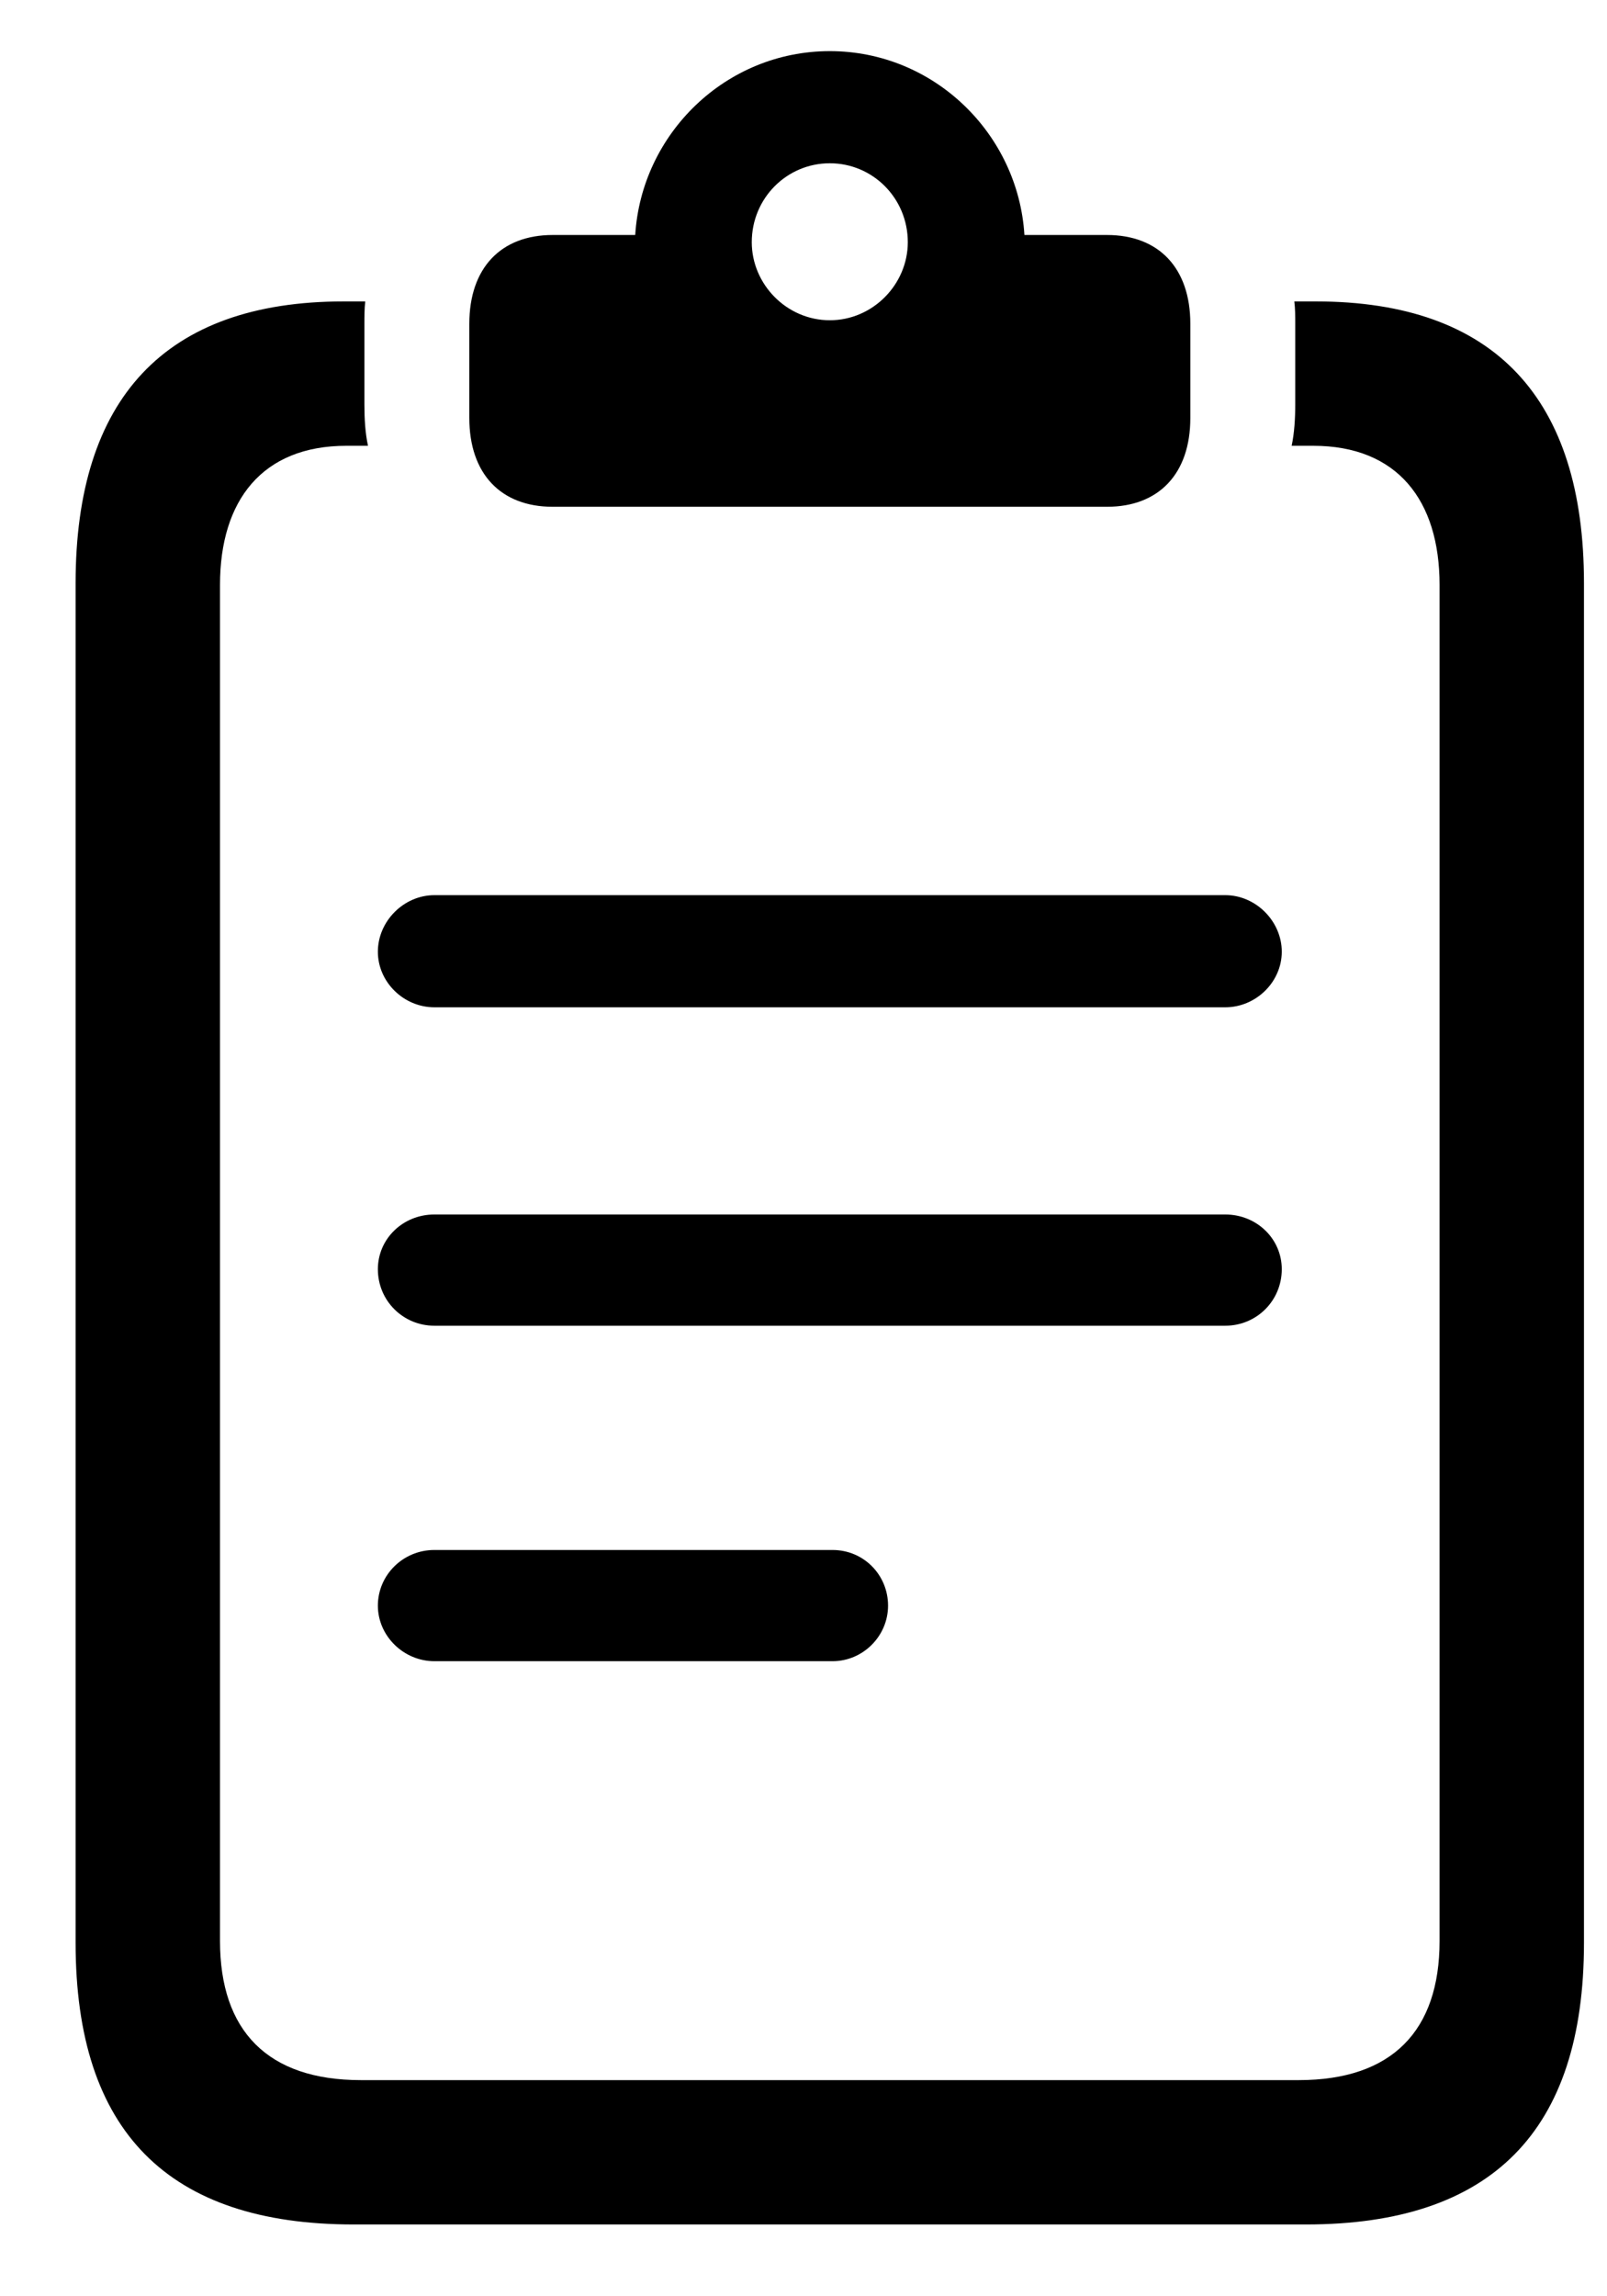 <svg width="21" height="30" viewBox="0 0 21 30" fill="none" xmlns="http://www.w3.org/2000/svg">
<path d="M7.223 6.621C6.543 6.621 6.133 6.188 6.133 5.461V4.23C6.133 3.504 6.543 3.07 7.223 3.07H8.301C8.383 1.746 9.484 0.668 10.844 0.668C12.203 0.668 13.305 1.746 13.387 3.07H14.465C15.145 3.07 15.555 3.504 15.555 4.23V5.461C15.555 6.188 15.145 6.621 14.465 6.621H7.223ZM10.844 4.184C11.406 4.184 11.863 3.715 11.863 3.164C11.863 2.59 11.406 2.133 10.844 2.133C10.281 2.133 9.824 2.59 9.824 3.164C9.824 3.715 10.281 4.184 10.844 4.184ZM4.621 29.062C2.195 29.062 0.988 27.844 0.988 25.383V7.617C0.988 5.215 2.148 3.938 4.492 3.938H4.773C4.762 4.031 4.762 4.137 4.762 4.23V5.285C4.762 5.473 4.773 5.66 4.809 5.824H4.527C3.426 5.824 2.875 6.539 2.875 7.641V25.359C2.875 26.531 3.496 27.176 4.715 27.176H16.973C18.191 27.176 18.812 26.531 18.812 25.359V7.641C18.812 6.539 18.262 5.824 17.16 5.824H16.879C16.914 5.66 16.926 5.473 16.926 5.285V4.23C16.926 4.137 16.926 4.031 16.914 3.938H17.195C19.539 3.938 20.699 5.215 20.699 7.617V25.383C20.699 27.844 19.492 29.062 17.066 29.062H4.621ZM5.676 13.16C5.277 13.16 4.938 12.832 4.938 12.434C4.938 12.035 5.277 11.695 5.676 11.695H16.012C16.41 11.695 16.75 12.035 16.75 12.434C16.75 12.832 16.41 13.16 16.012 13.16H5.676ZM5.676 17.32C5.266 17.32 4.938 16.992 4.938 16.582C4.938 16.184 5.266 15.867 5.676 15.867H16.012C16.422 15.867 16.75 16.184 16.75 16.582C16.75 16.992 16.422 17.32 16.012 17.32H5.676ZM5.676 21.703C5.277 21.703 4.938 21.375 4.938 20.977C4.938 20.578 5.266 20.25 5.676 20.25H10.879C11.289 20.25 11.605 20.578 11.605 20.977C11.605 21.375 11.277 21.703 10.879 21.703H5.676Z" fill="black"/>
</svg>
